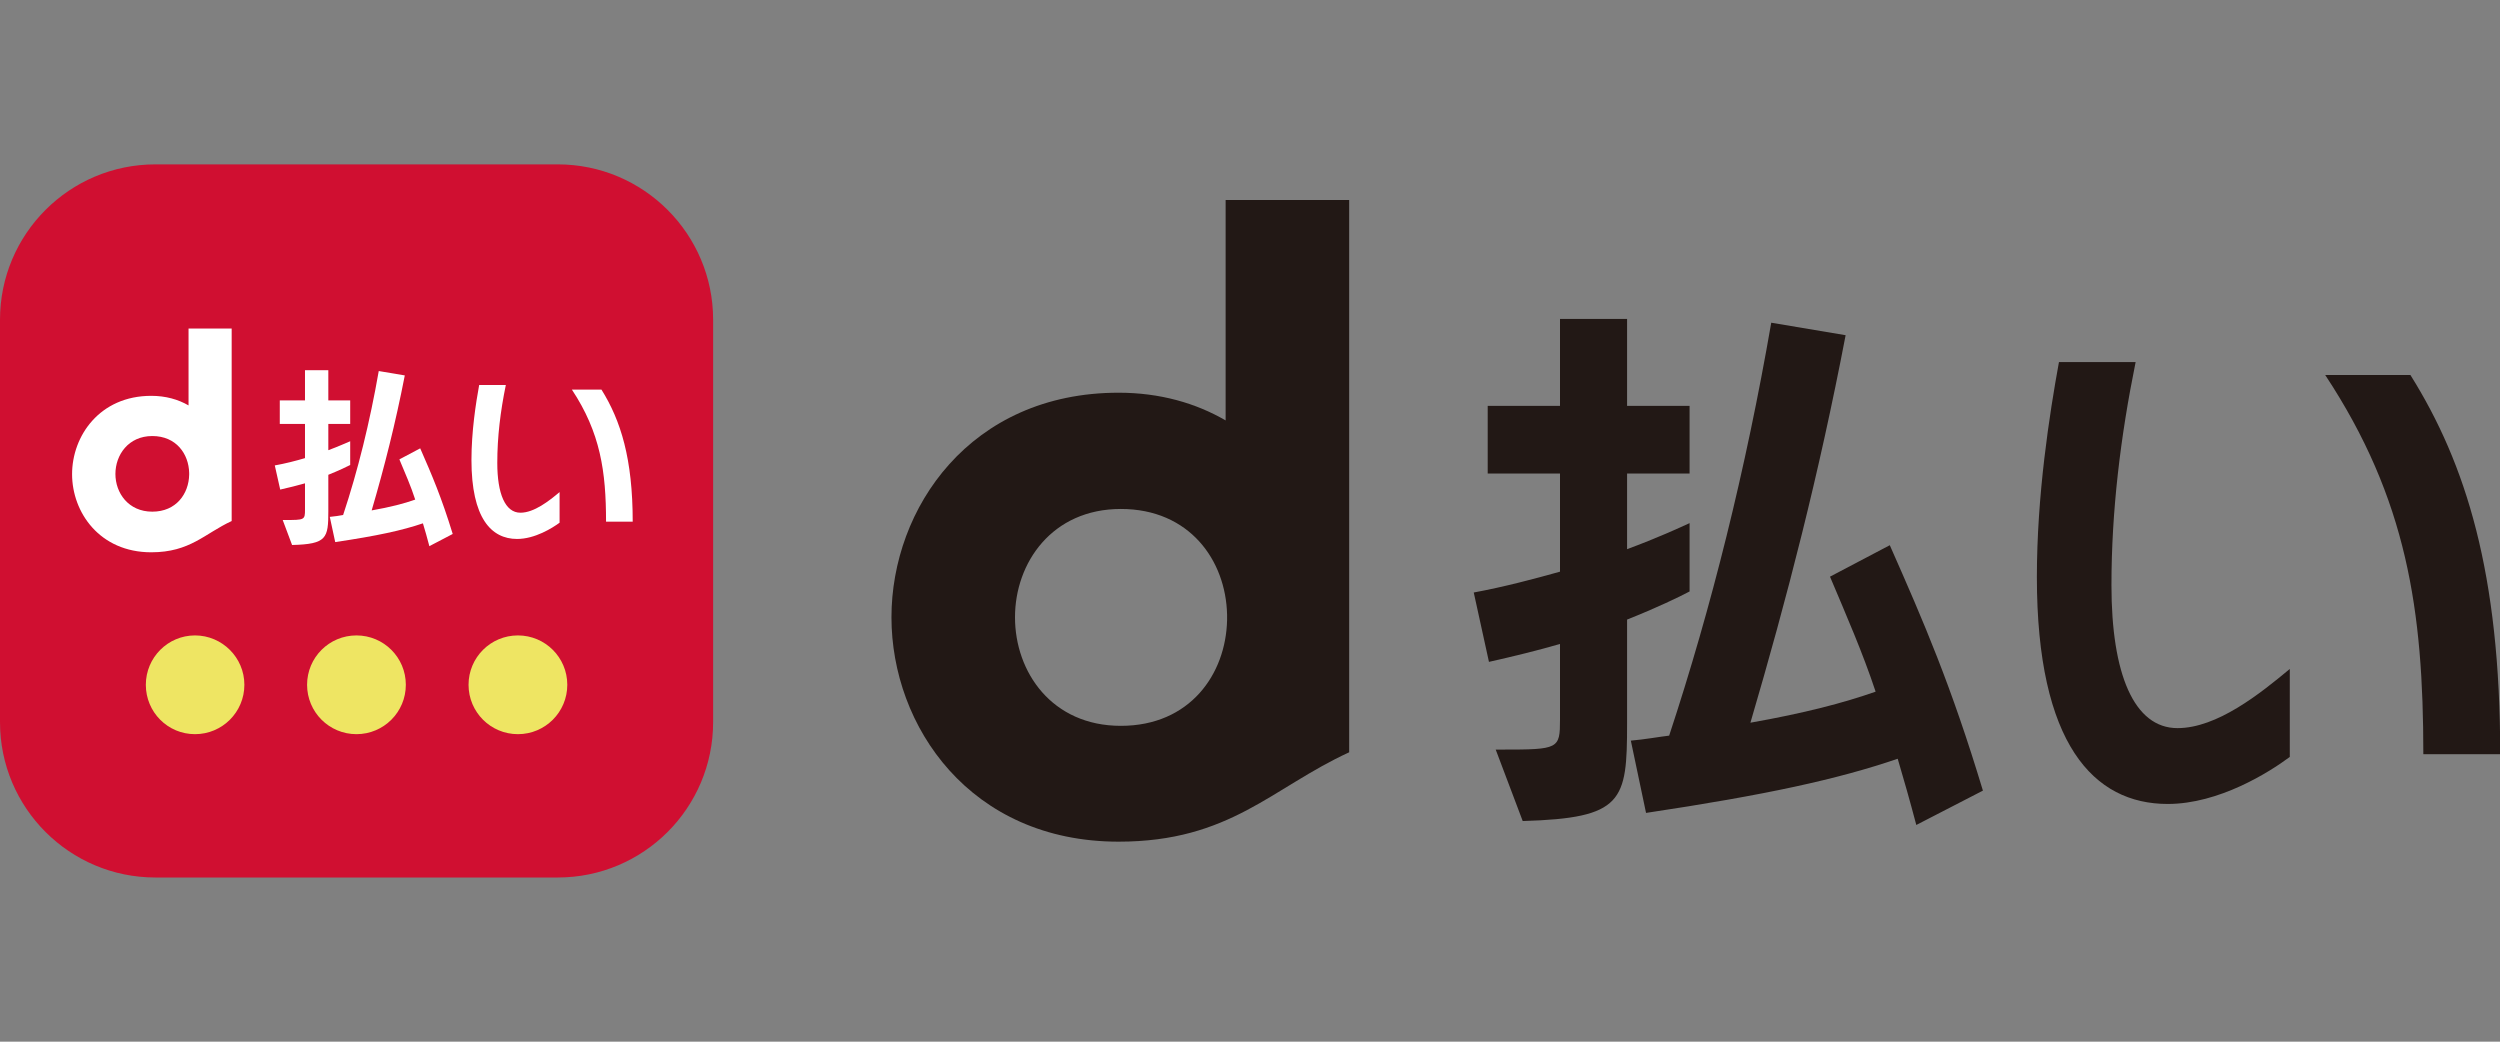 <?xml version="1.0" encoding="UTF-8"?>
<svg id="_レイヤー_1" data-name="レイヤー_1" xmlns="http://www.w3.org/2000/svg" viewBox="0 0 120 50">
  <rect x="0" y="0" width="120" height="50" fill="#808080" stroke="none"/>
  <defs>
    <style>
      .cls-1 {
        fill: #d00f31;
      }

      .cls-2 {
        fill: #221815;
      }

      .cls-3 {
        fill: #fff;
      }

      .cls-4 {
        fill: #eee563;
      }
    </style>
  </defs>
  <path class="cls-1" d="M7.46,7.89h19.31c4.12,0,7.46,3.34,7.46,7.46v19.31c0,4.12-3.34,7.46-7.46,7.46H7.46c-4.12,0-7.46-3.34-7.46-7.46V15.35c0-4.12,3.34-7.46,7.46-7.46Z"/>
  <path class="cls-3" d="M9.05,15.77v3.69c-.5-.29-1.1-.46-1.79-.46-2.48,0-3.8,1.93-3.8,3.76s1.32,3.75,3.8,3.75c1.87,0,2.56-.9,3.86-1.5v-9.24h-2.07ZM5.54,22.75c0-.91.62-1.82,1.77-1.82s1.75.86,1.77,1.77v.09c-.02.91-.62,1.77-1.77,1.77s-1.77-.9-1.77-1.81"/>
  <path class="cls-3" d="M13.57,24.96h.1c.95,0,.97,0,.97-.5v-1.26c-.36.1-.78.21-1.19.3l-.26-1.16c.51-.09,1.01-.22,1.45-.35v-1.64h-1.21v-1.13h1.21v-1.45h1.12v1.45h1.05v1.13h-1.05v1.26c.51-.19.88-.36,1.05-.43v1.14c-.18.09-.55.27-1.05.47v1.75c0,1.29-.07,1.58-1.74,1.62l-.45-1.2ZM20.61,26.22c-.1-.4-.21-.76-.31-1.1-1,.34-2.19.6-4.21.9l-.26-1.21c.22-.02.49-.06.64-.09.71-2.14,1.28-4.45,1.71-6.91l1.25.21c-.45,2.31-.98,4.4-1.59,6.48.9-.16,1.56-.33,2.09-.52-.21-.65-.48-1.26-.76-1.93l1-.53c.57,1.3,1.02,2.35,1.56,4.11l-1.11.58Z"/>
  <path class="cls-3" d="M26.86,25.09c-.34.25-1.18.78-2.04.78-1.24,0-2.19-1-2.19-3.79,0-1.37.21-2.72.37-3.6h1.28c-.26,1.26-.41,2.49-.41,3.74,0,1.48.38,2.39,1.11,2.39.66,0,1.38-.57,1.88-.99v1.47ZM29.09,25.04c0-2.41-.27-4.27-1.64-6.34h1.42c.93,1.49,1.5,3.32,1.5,6.34h-1.28Z"/>
  <path class="cls-4" d="M11.73,32.87c0,1.31-1.06,2.37-2.37,2.37s-2.36-1.06-2.36-2.37,1.06-2.37,2.36-2.37,2.37,1.06,2.37,2.37"/>
  <path class="cls-4" d="M19.48,32.87c0,1.31-1.06,2.37-2.37,2.37s-2.37-1.06-2.37-2.37,1.06-2.37,2.37-2.37,2.37,1.06,2.37,2.37"/>
  <path class="cls-4" d="M27.23,32.87c0,1.31-1.06,2.37-2.37,2.37s-2.37-1.06-2.37-2.37,1.06-2.37,2.37-2.37,2.37,1.06,2.37,2.37"/>
  <path class="cls-2" d="M58.83,9.6v10.58c-1.43-.83-3.15-1.33-5.14-1.33-7.12,0-10.9,5.55-10.9,10.78s3.78,10.77,10.9,10.77c5.35,0,7.35-2.58,11.07-4.29V9.6h-5.93ZM48.72,29.63c0-2.62,1.78-5.2,5.08-5.2s5.04,2.47,5.1,5.07v.27c-.06,2.6-1.79,5.07-5.1,5.07s-5.08-2.58-5.08-5.21"/>
  <path class="cls-2" d="M71.79,35.98h.3c2.73,0,2.79-.03,2.79-1.44v-3.63c-1.03.3-2.25.6-3.41.86l-.73-3.33c1.46-.27,2.89-.65,4.14-1v-4.71h-3.47v-3.25h3.47v-4.17h3.22v4.17h3v3.25h-3v3.63c1.46-.54,2.52-1.03,3-1.25v3.28c-.51.27-1.57.78-3,1.35v5.01c0,3.71-.19,4.52-5.01,4.66l-1.3-3.44ZM91.98,39.59c-.3-1.14-.6-2.19-.89-3.17-2.87.98-6.28,1.73-12.08,2.6l-.73-3.47c.62-.05,1.41-.19,1.84-.24,2.03-6.15,3.68-12.78,4.9-19.82l3.57.6c-1.27,6.64-2.81,12.62-4.57,18.6,2.6-.46,4.47-.95,6.01-1.49-.62-1.87-1.38-3.6-2.19-5.52l2.87-1.51c1.65,3.73,2.95,6.74,4.47,11.78l-3.2,1.65Z"/>
  <path class="cls-2" d="M109.9,36.34c-.98.73-3.39,2.25-5.85,2.25-3.55,0-6.28-2.87-6.28-10.89,0-3.93.6-7.8,1.06-10.32h3.68c-.73,3.6-1.16,7.15-1.16,10.72,0,4.25,1.08,6.85,3.17,6.85,1.9,0,3.96-1.65,5.39-2.84v4.22ZM116.32,36.2c0-6.9-.78-12.24-4.71-18.2h4.09c2.68,4.28,4.31,9.53,4.31,18.2h-3.68Z"/>
</svg>